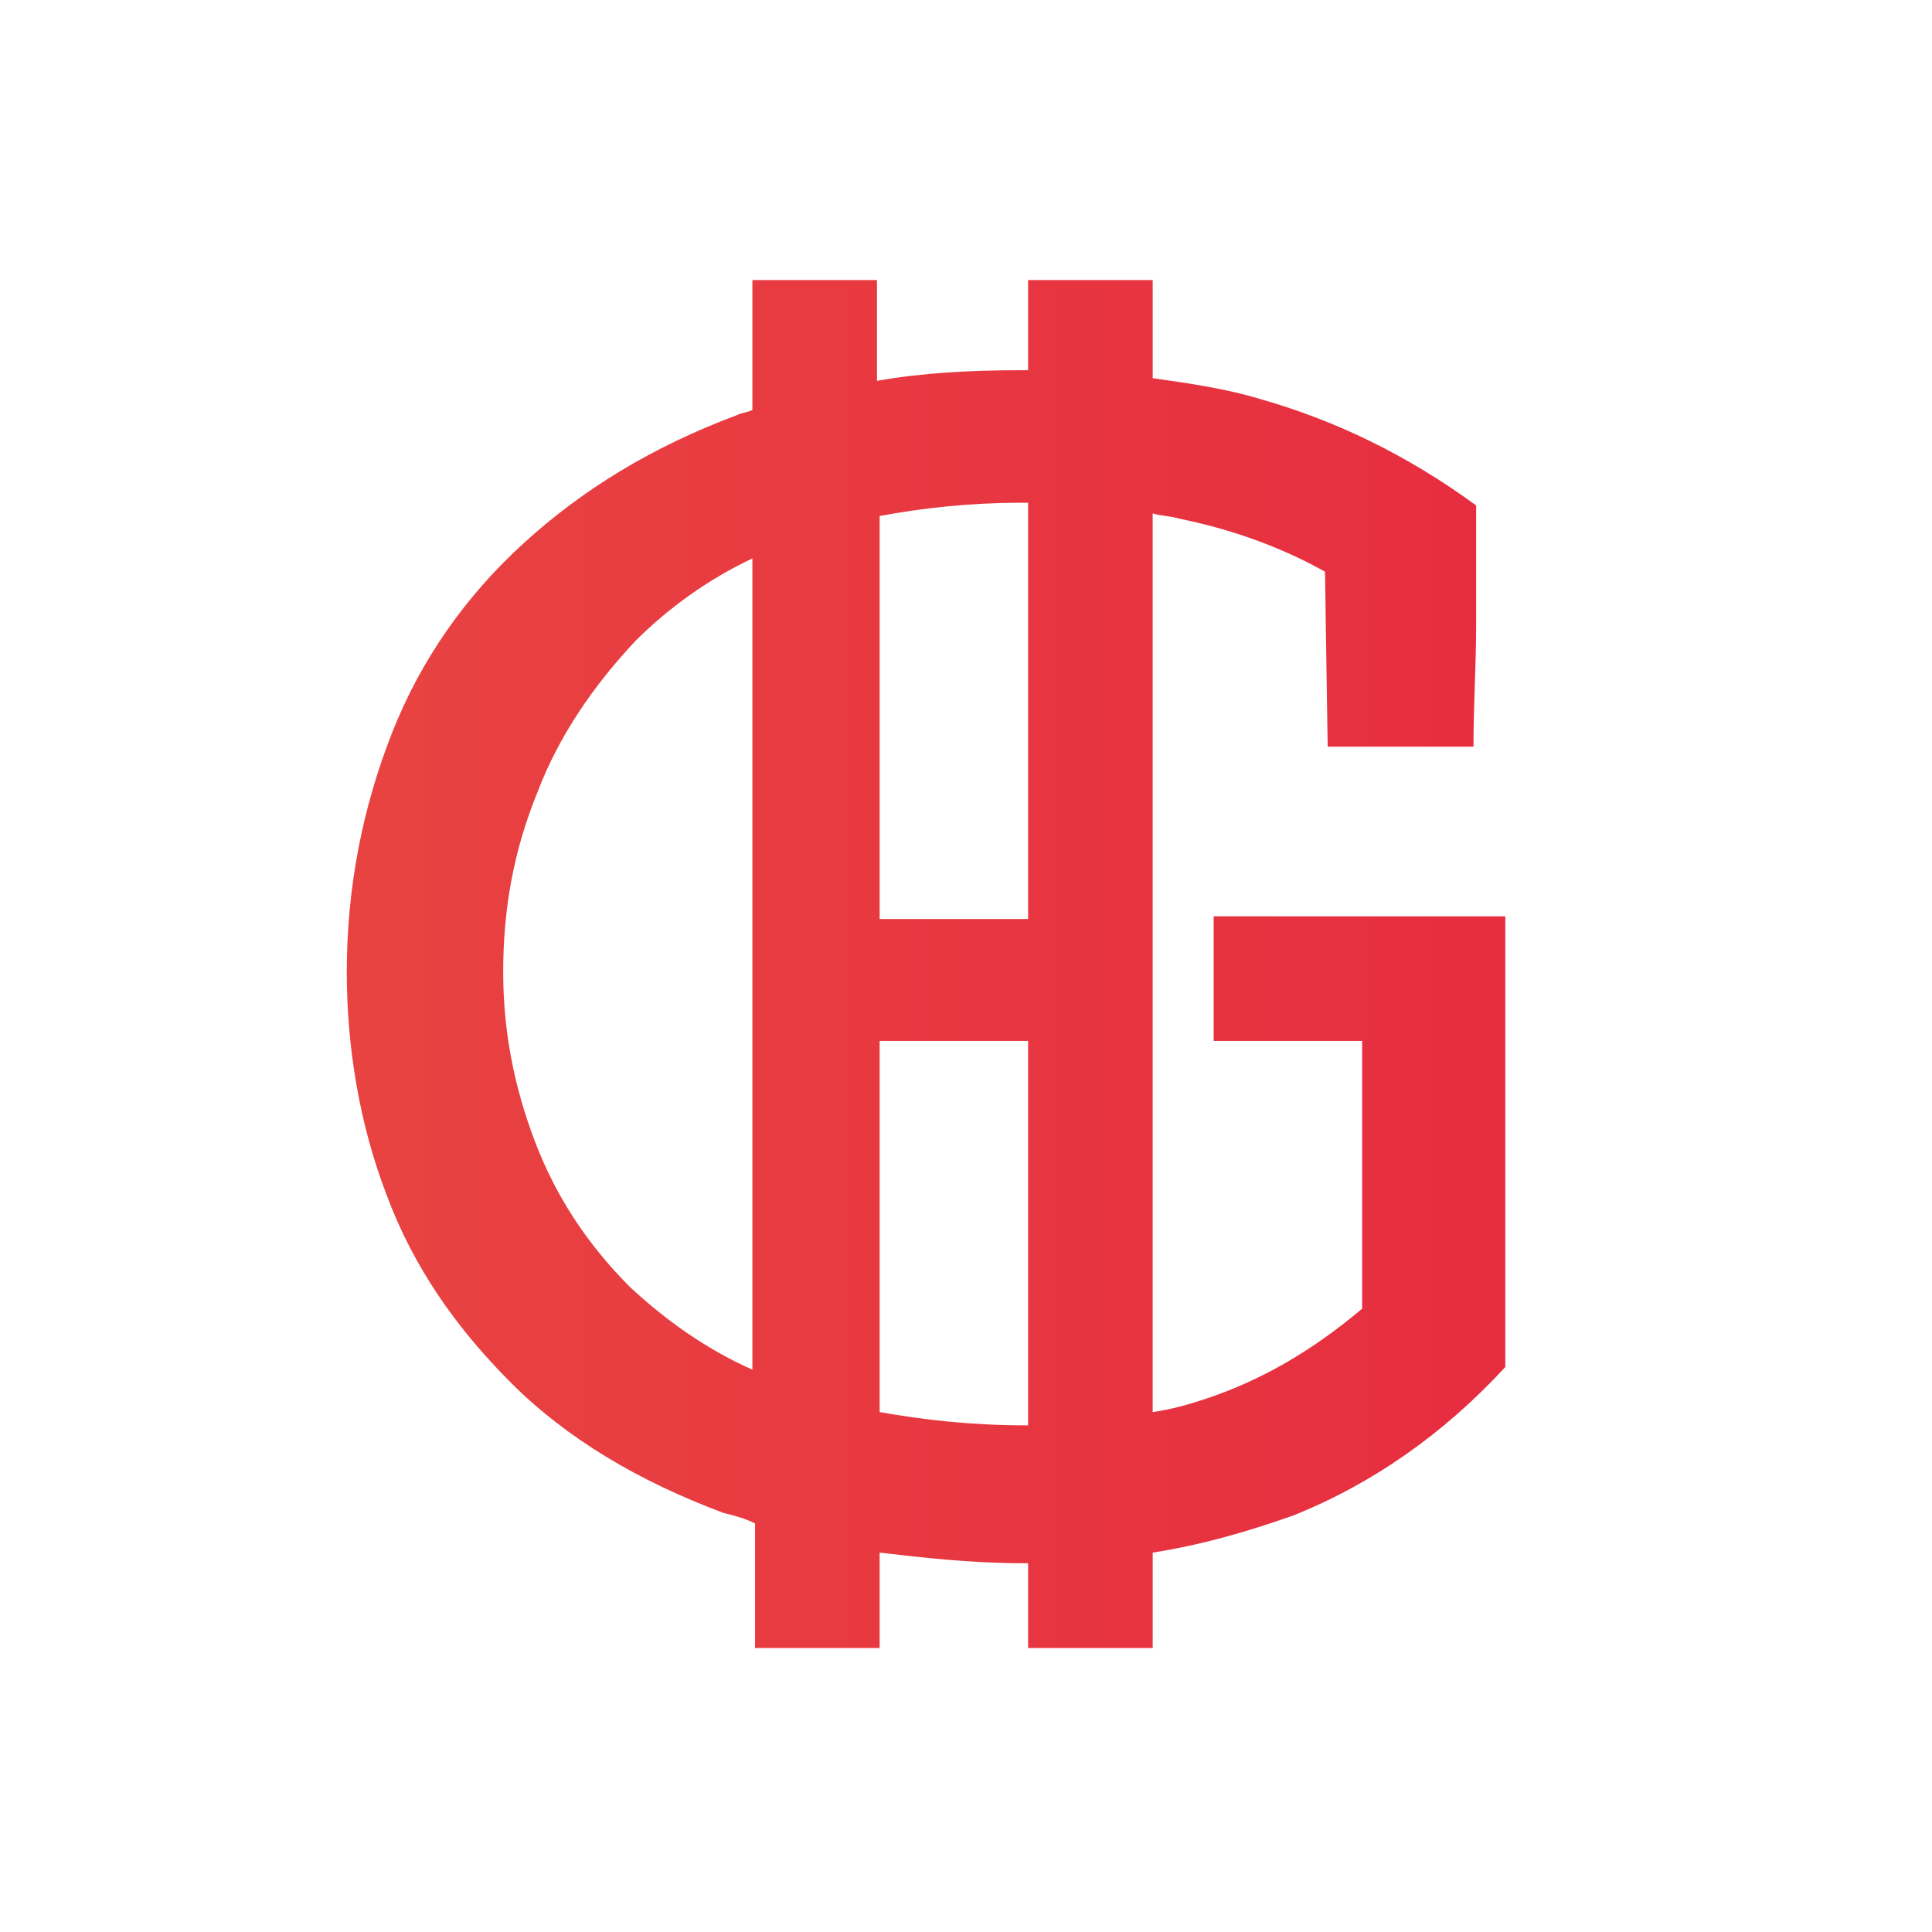 <svg width="97" height="97" viewBox="0 0 97 97" fill="none" xmlns="http://www.w3.org/2000/svg">
<g id="a" clip-path="url(#clip0_2244_8725)">
<g id="Clip path group">
<mask id="mask0_2244_8725" style="mask-type:luminance" maskUnits="userSpaceOnUse" x="0" y="0" width="97" height="97">
<g id="b">
<path id="Vector" d="M96.4 0.6H0.4V96.6H96.4V0.6Z" fill="white"/>
</g>
</mask>
<g mask="url(#mask0_2244_8725)">
<g id="Group">
<g id="c">
<path id="Vector_2" d="M60.935 46.006V52.262H68.389V65.706C65.86 67.835 63.331 69.299 60.535 70.231C59.737 70.498 58.805 70.764 57.873 70.897V25.775C58.273 25.908 58.805 25.908 59.205 26.041C61.867 26.574 64.395 27.505 66.525 28.703L66.659 37.488H73.979C73.979 35.358 74.113 33.362 74.113 31.365V25.376C70.652 22.847 67.058 21.116 63.331 20.052C61.601 19.519 59.738 19.253 57.874 18.987V14.062H51.618V18.588H51.219C48.69 18.588 46.294 18.721 44.031 19.12V14.062H37.775V20.584C37.509 20.717 37.243 20.717 36.977 20.85C32.717 22.448 29.257 24.577 26.329 27.239C23.4 29.901 21.138 33.096 19.673 36.822C18.209 40.549 17.411 44.542 17.411 48.802C17.411 52.662 18.076 56.522 19.407 59.982C20.738 63.576 22.868 66.638 25.663 69.433C28.458 72.228 32.052 74.358 36.311 75.955C36.843 76.088 37.376 76.221 37.908 76.487V82.743H44.164V77.952C46.427 78.218 48.823 78.484 51.352 78.484H51.618V82.743H57.874V77.952C60.403 77.552 62.666 76.887 64.929 76.088C68.922 74.491 72.515 71.962 75.577 68.634V46.007H60.935L60.935 46.006ZM51.219 25.242H51.618V46.14H44.164V25.908C46.294 25.509 48.69 25.242 51.219 25.242ZM31.653 64.641C29.523 62.511 27.926 60.115 26.861 57.32C25.796 54.525 25.264 51.73 25.264 48.802C25.264 45.607 25.796 42.679 26.994 39.751C28.059 36.956 29.789 34.427 31.919 32.164C33.516 30.567 35.513 29.103 37.775 28.038V68.767C35.379 67.702 33.383 66.238 31.653 64.641ZM51.485 71.562C48.823 71.562 46.427 71.296 44.164 70.896V52.262H51.617V71.562H51.485Z" fill="url(#paint0_linear_2244_8725)"/>
</g>
</g>
</g>
</g>
</g>
<defs>
<linearGradient id="paint0_linear_2244_8725" x1="17.411" y1="48.402" x2="75.576" y2="48.402" gradientUnits="userSpaceOnUse">
<stop stop-color="#E84341"/>
<stop offset="1" stop-color="#E72D40"/>
</linearGradient>
<clipPath id="clip0_2244_8725">
<rect width="96" height="96" fill="white" transform="translate(0.4 0.6)"/>
</clipPath>
</defs>
</svg>
